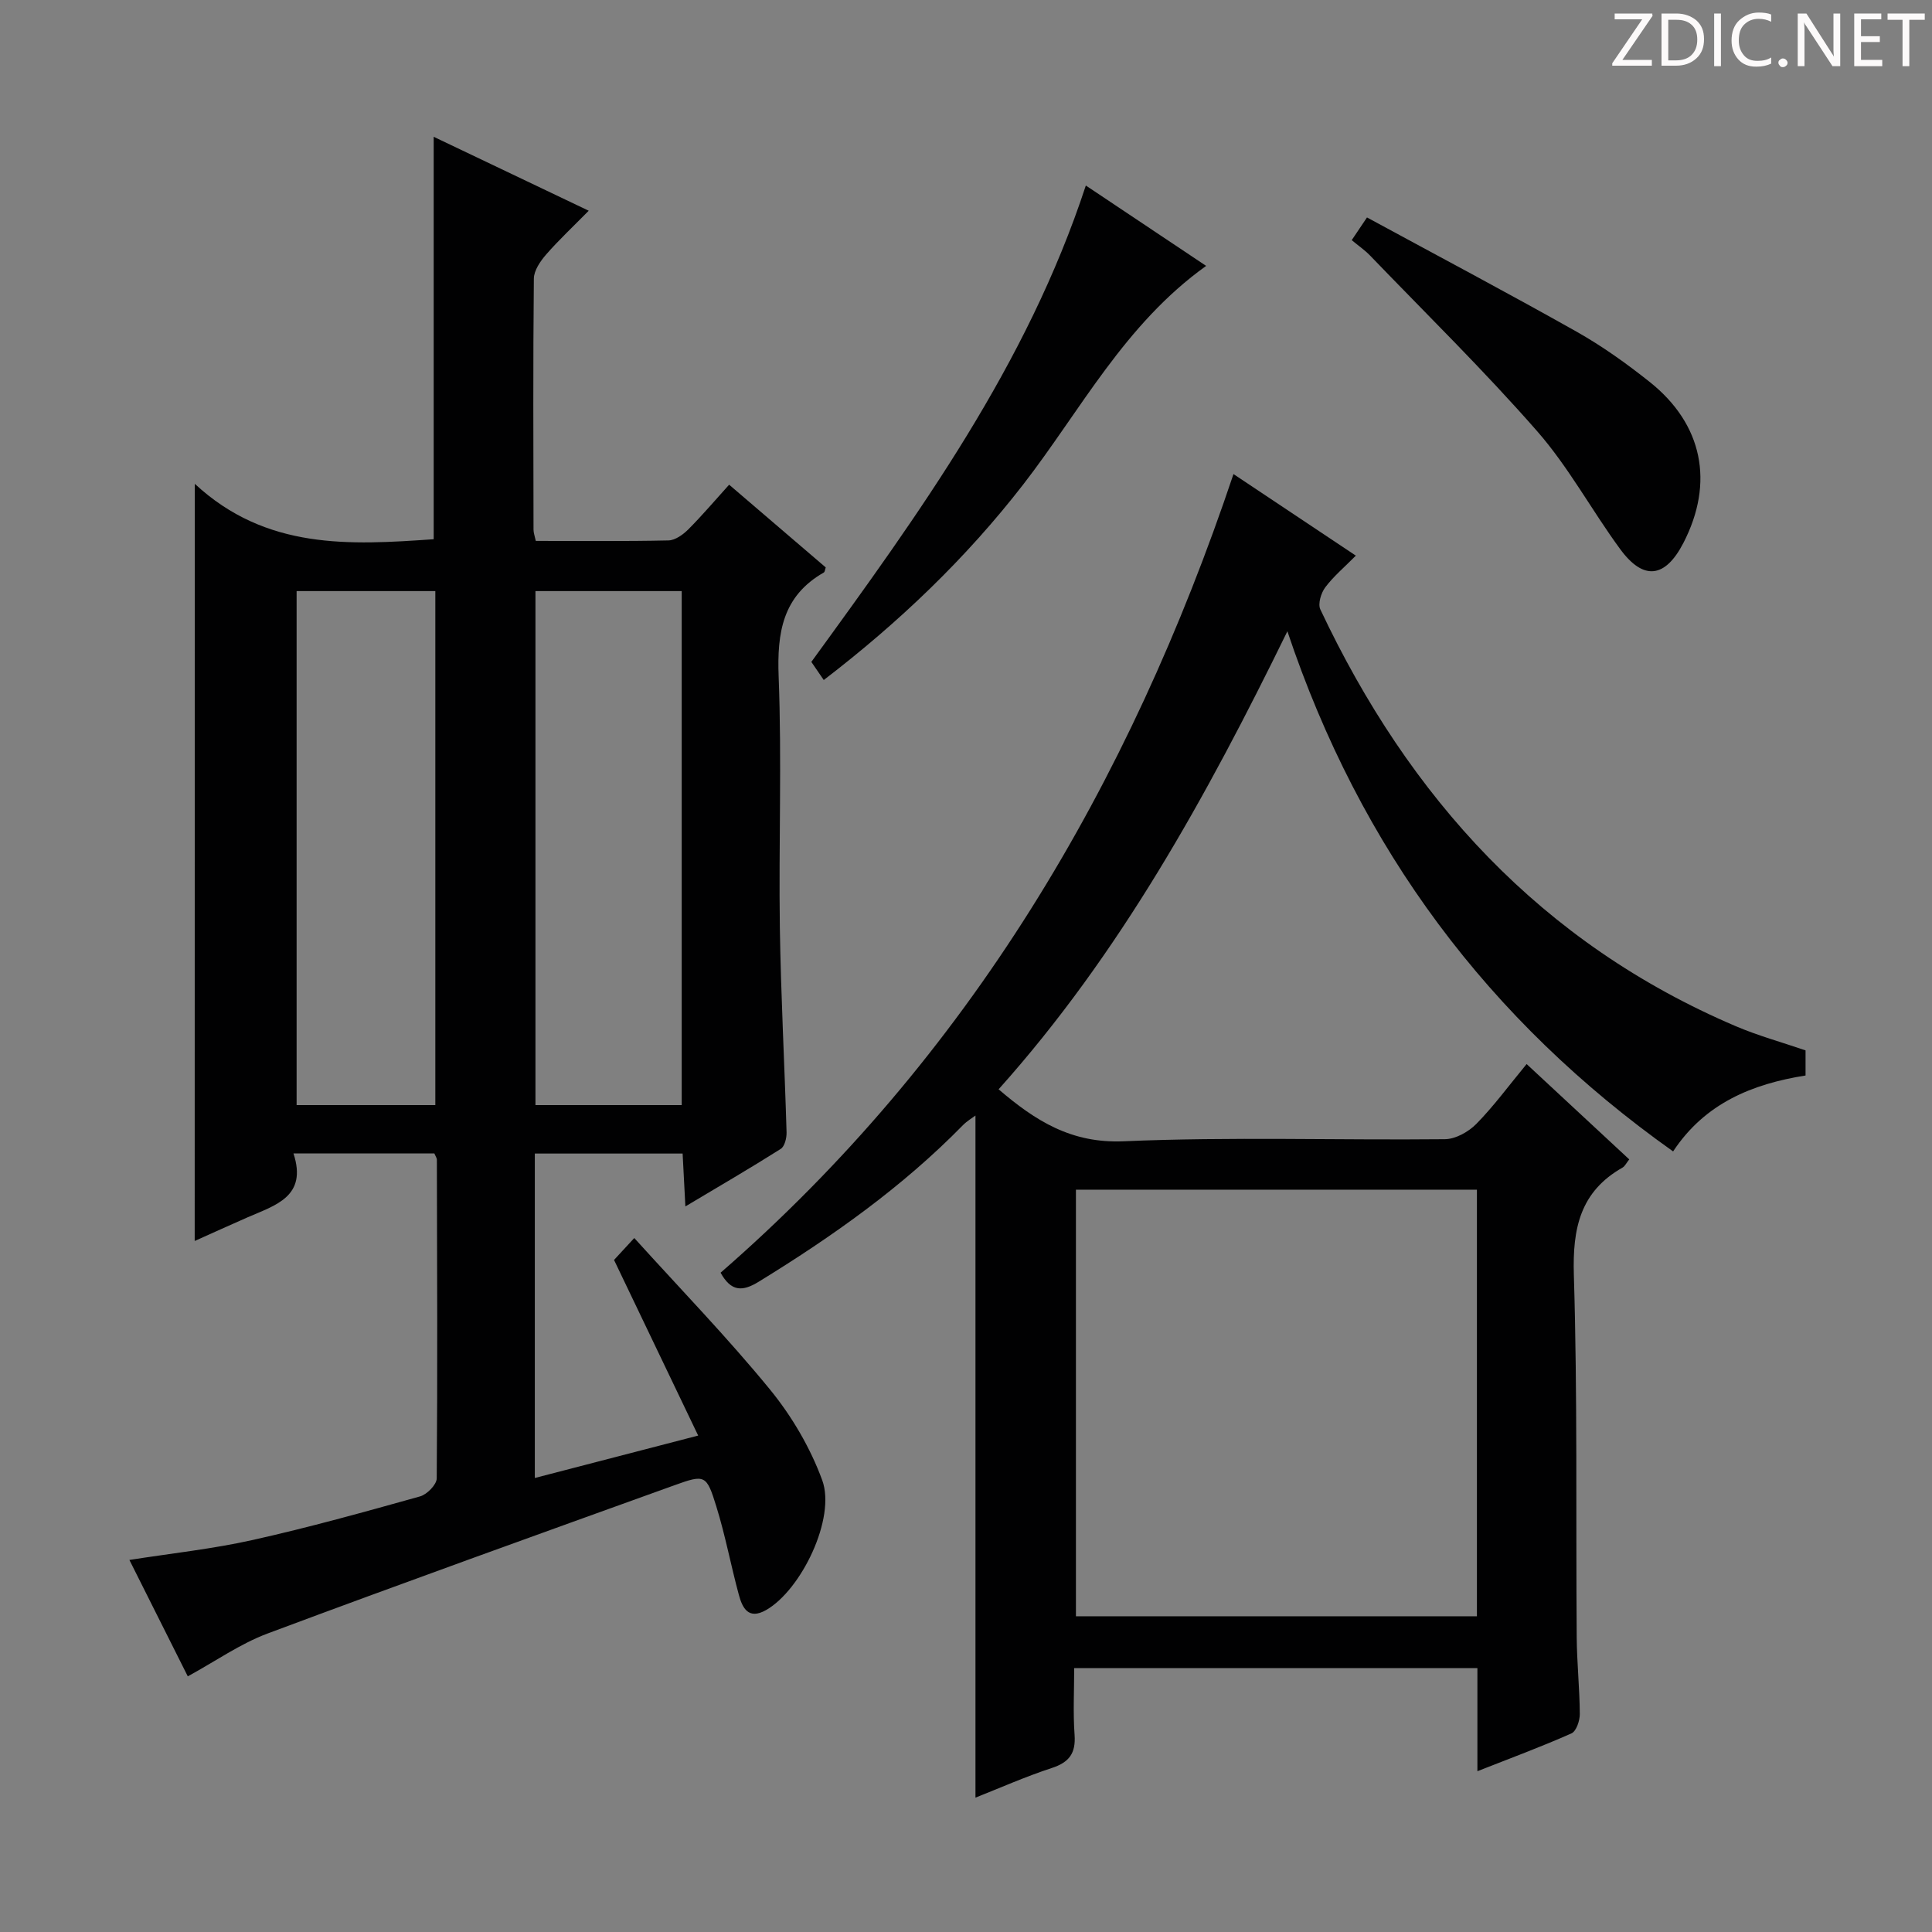 <svg enable-background="new 0 0 400 400" viewBox="0 0 400 400" xmlns="http://www.w3.org/2000/svg"><rect x="0" y="0" width="400" height="400" fill="#808080" stroke="none"/><g fill="#fcfafa"><path d="m342.2 3.2-6.3 9.2h6.1v1.2h-8.2v-.5l6.2-9.1h-5.7v-1.2h7.8v.4z"/><path d="m344 13.7v-10.9h3.1c1.6 0 3 .5 4.1 1.4 1.1 1 1.6 2.2 1.6 3.9s-.5 3-1.6 4-2.5 1.5-4.2 1.5h-3zm1.4-9.6v8.4h1.6c1.4 0 2.5-.4 3.2-1.1.8-.8 1.2-1.8 1.2-3.2s-.4-2.4-1.2-3.1-1.8-1-3.1-1z"/><path d="m356.3 2.8v10.9h-1.4v-10.9z"/><path d="m366.6 13.2c-.8.4-1.8.6-3 .6-1.6 0-2.8-.5-3.7-1.5s-1.4-2.3-1.4-3.9c0-1.7.5-3.2 1.6-4.2s2.4-1.6 4-1.6c1 0 1.9.1 2.6.4v1.5c-.8-.4-1.6-.6-2.6-.6-1.2 0-2.2.4-3 1.2s-1.1 1.9-1.1 3.3c0 1.3.4 2.3 1.1 3.1s1.6 1.1 2.8 1.1c1.1 0 2-.2 2.8-.7v1.3z"/><path d="m368.2 13c0-.3.1-.5.3-.6.2-.2.4-.3.6-.3.3 0 .5.1.7.3s.3.4.3.6-.1.5-.3.6c-.2.2-.4.3-.7.3s-.5-.1-.6-.3c-.2-.2-.3-.4-.3-.6z"/><path d="m381.1 13.7h-1.7l-5.5-8.4c-.2-.2-.3-.5-.4-.7 0 .2.1.8.1 1.5v7.6h-1.4v-10.9h1.8l5.3 8.3c.3.4.4.6.4.8 0-.3-.1-.8-.1-1.6v-7.5h1.4v10.9z"/><path d="m389.7 13.7h-5.8v-10.9h5.6v1.2h-4.2v3.5h3.9v1.2h-3.9v3.7h4.4z"/><path d="m398.4 4.1h-3.1v9.6h-1.4v-9.6h-3.1v-1.3h7.7v1.3z"/></g><path d="m40.33 100.17c14.79 13.72 32.12 12.68 49.46 11.47 0-27.63 0-55.34 0-83.32 10.15 4.84 20.72 9.88 32.1 15.31-3.16 3.21-6.13 5.99-8.8 9.04-1.21 1.39-2.54 3.32-2.56 5.01-.18 17.33-.1 34.66-.07 52 0 .63.25 1.27.47 2.31 9.19 0 18.33.1 27.46-.1 1.4-.03 3.03-1.2 4.11-2.28 2.92-2.93 5.6-6.1 8.46-9.26 7.17 6.14 13.6 11.65 20 17.13-.16.46-.18.92-.4 1.05-8.52 4.87-9.7 12.42-9.35 21.55.67 17.31 0 34.66.25 51.99.21 14.13.98 28.24 1.39 42.37.03 1.16-.39 2.92-1.21 3.43-6.26 3.96-12.67 7.69-19.74 11.91-.21-4.09-.38-7.32-.57-10.95-10.2 0-20.23 0-30.6 0v67.17c11.2-2.91 22.13-5.75 33.82-8.78-5.92-12.35-11.57-24.14-17.42-36.36 1.06-1.15 2.25-2.44 4.19-4.54 9.6 10.61 19.31 20.62 28.11 31.38 4.52 5.53 8.34 12.05 10.8 18.75 2.88 7.86-4.35 22.77-11.63 26.9-3.64 2.06-4.89-.42-5.63-3.16-1.65-6.08-2.8-12.31-4.67-18.32-2.02-6.54-2.34-6.65-8.68-4.36-28.11 10.13-56.23 20.23-84.22 30.69-5.67 2.12-10.78 5.74-16.52 8.87-3.93-7.83-8-15.94-12.09-24.1 8.72-1.37 17.23-2.28 25.52-4.13 11.65-2.6 23.17-5.81 34.67-9.03 1.43-.4 3.43-2.44 3.44-3.73.18-22 .08-43.99.03-65.99 0-.3-.23-.6-.52-1.28-9.4 0-18.96 0-29.17 0 2.93 8.92-3.73 10.71-9.49 13.22-3.63 1.59-7.23 3.23-10.96 4.9.02-51.8.02-103.3.02-156.76zm100.81 128.63c0-35.81 0-71.14 0-106.42-10.37 0-20.28 0-30.28 0v106.42zm-51.01 0c0-35.81 0-71.14 0-106.42-9.88 0-19.31 0-28.72 0v106.42z" fill="#010102"/><path d="m266.54 130.7c-16.76 34.26-34.7 66.79-59.79 94.83 7.66 6.55 15.07 11.23 25.91 10.76 22.12-.96 44.32-.2 66.48-.43 2.22-.02 4.9-1.52 6.52-3.17 3.6-3.66 6.66-7.85 10.41-12.39 7.12 6.61 14.11 13.1 21.25 19.74-.61.76-.9 1.42-1.4 1.7-8.77 4.98-10.36 12.59-10.07 22.21.76 24.98.4 49.98.59 74.98.04 5.32.61 10.63.64 15.94.01 1.38-.73 3.57-1.73 4.01-6.18 2.75-12.54 5.1-19.47 7.83 0-7.51 0-14.29 0-21.34-27.86 0-55.29 0-83.48 0 0 4.6-.25 9.23.08 13.82.27 3.81-1.11 5.68-4.73 6.86-5.47 1.79-10.75 4.14-15.79 6.13 0-47.18 0-94.08 0-141.22-.69.52-1.75 1.14-2.58 1.98-12.56 12.83-27.07 23.08-42.3 32.43-3.4 2.09-5.72 2.05-7.89-1.87 51.28-44.59 84.61-101.01 106.19-165.35 8.36 5.58 16.51 11.01 25.33 16.89-2.33 2.36-4.59 4.25-6.32 6.55-.88 1.17-1.57 3.43-1.03 4.58 18.38 39 45.75 69.13 86.03 86.3 4.57 1.95 9.4 3.28 14.43 5v5.2c-11.07 1.76-20.84 5.75-27.42 15.72-38.23-27.12-64.76-62.57-79.86-107.69zm39.24 115.61c-27.84 0-55.26 0-83.02 0v88.32h83.02c0-29.48 0-58.6 0-88.32z" fill="#010102"/><path d="m170.55 140.79c-1.07-1.56-1.81-2.64-2.57-3.75 22.36-30.76 44.62-61.43 56.83-98.63 8.1 5.41 16.3 10.88 24.91 16.64-16.91 12.1-25.97 29.9-37.92 45.32-11.79 15.2-25.57 28.4-41.25 40.42z" fill="#010102"/><path d="m279.86 49.72c1.21-1.8 1.93-2.87 3.16-4.7 14.55 7.9 29.05 15.57 43.34 23.62 5.33 3 10.38 6.61 15.17 10.42 11.02 8.76 13.43 20.87 7.01 33.33-3.76 7.29-8.26 7.89-13.09 1.31-5.89-8.02-10.66-16.95-17.17-24.39-11.04-12.62-23.05-24.38-34.69-36.47-1.03-1.06-2.29-1.92-3.73-3.12z" fill="#010102"/></svg>